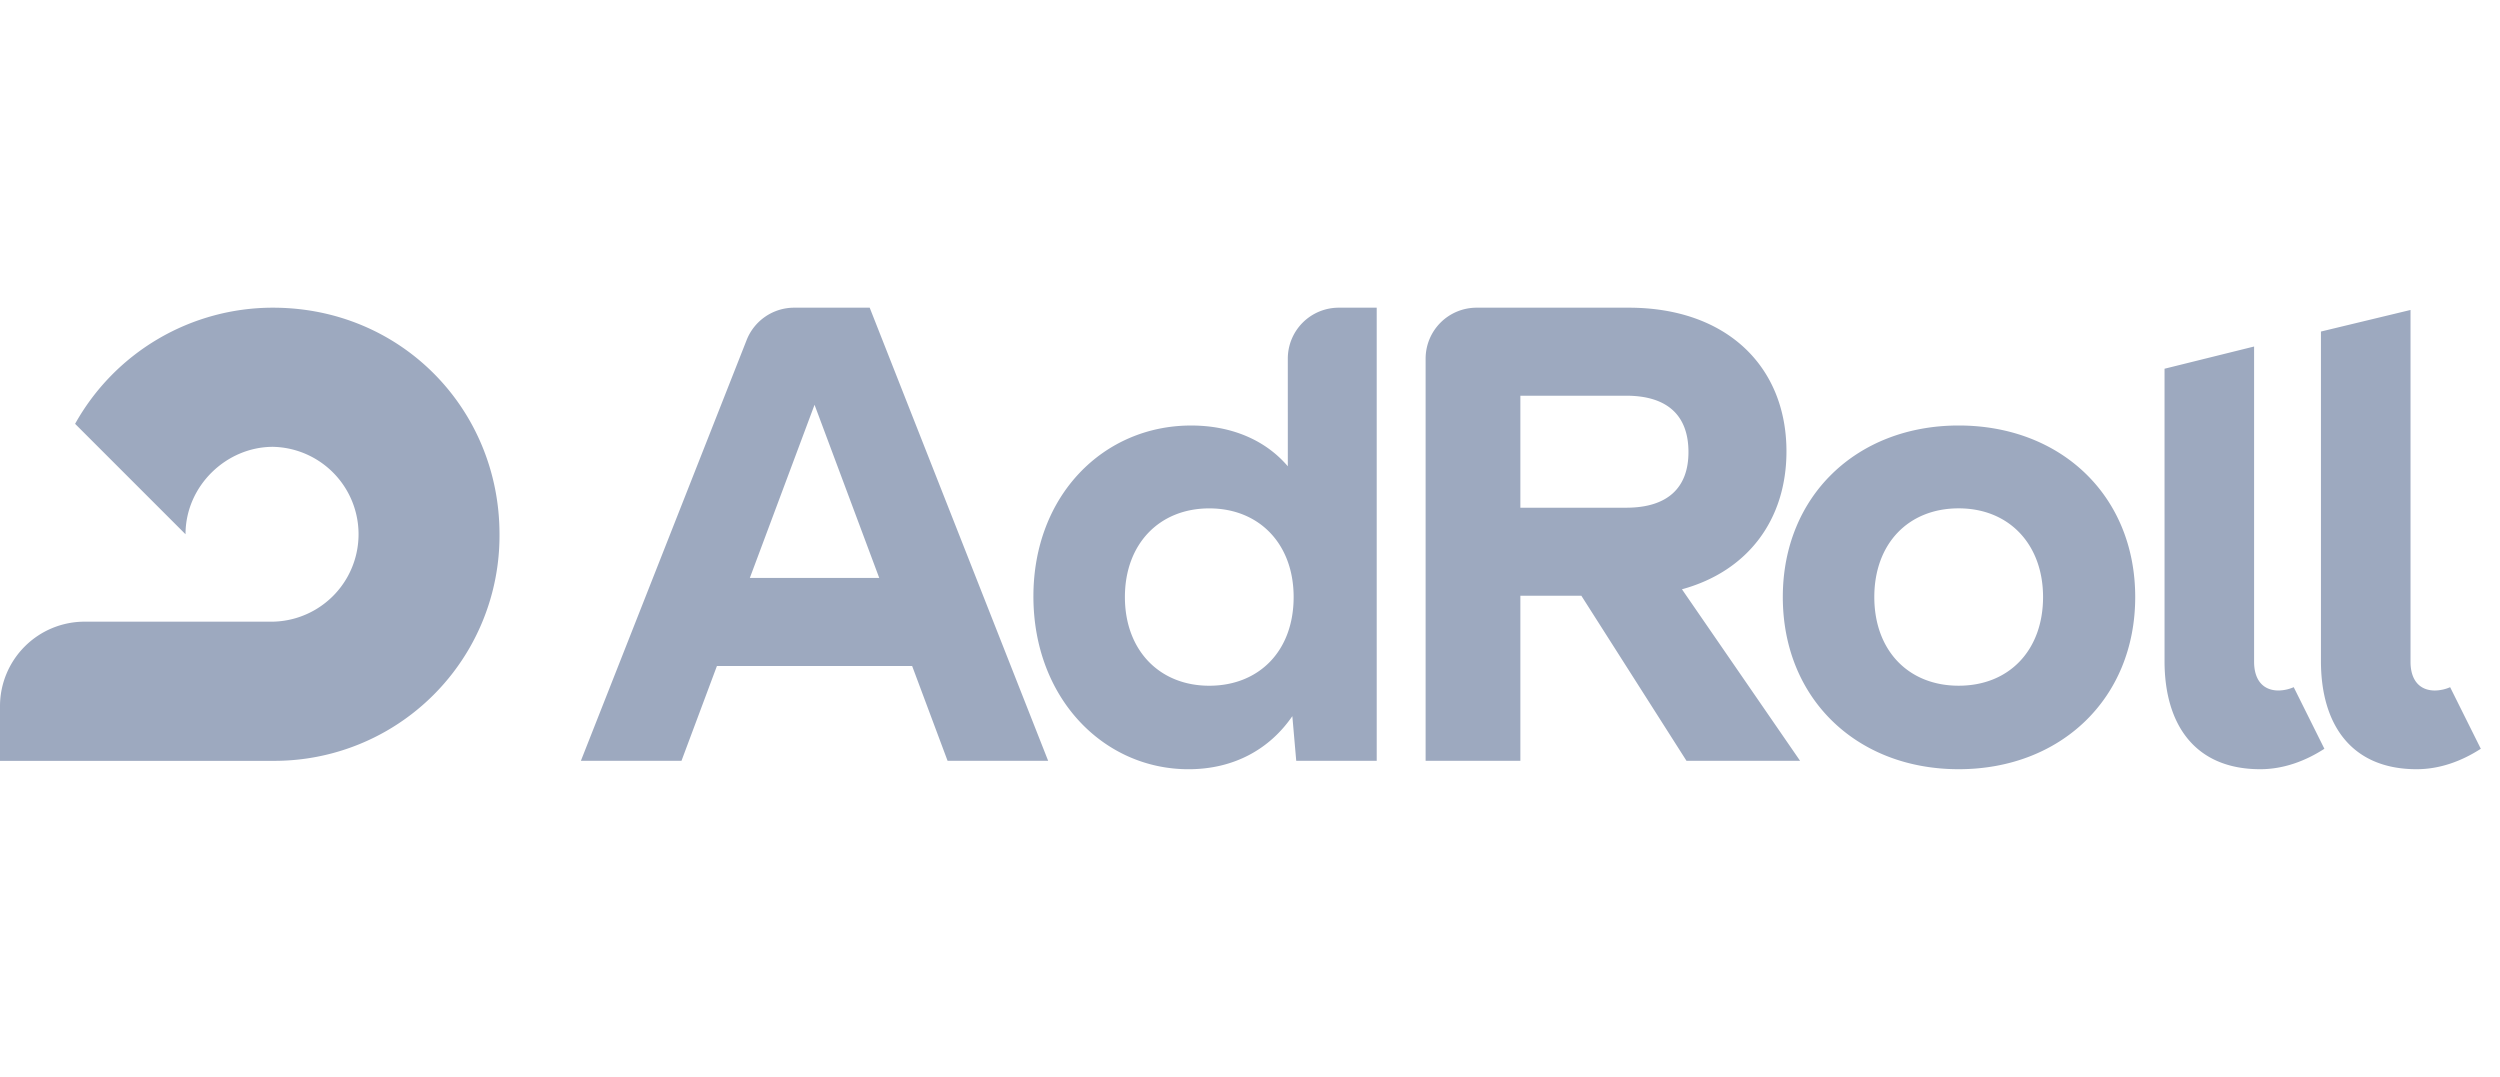 <svg xmlns="http://www.w3.org/2000/svg" width="130" height="56" fill="none" viewBox="0 0 130 56"><path fill="#9da9bf" d="M25.974 27.781C25.974 21.275 20.865 16 14.193 16a11.775 11.775 0 0 0-10.288 6.039l5.742 5.742c0-2.51 2.119-4.546 4.546-4.546a4.547 4.547 0 0 1 0 9.092H4.399A4.399 4.399 0 0 0 0 36.728v2.836h14.193A11.71 11.71 0 0 0 25.974 27.78zm53.085-1.38h5.501c2.126 0 3.24-1.01 3.24-2.894 0-1.92-1.114-2.93-3.24-2.93h-5.501zm3.172 4.578h-3.172v8.584h-4.927V18.645A2.65 2.65 0 0 1 76.784 16h7.911c5.096 0 8.201 3.063 8.201 7.473 0 3.534-1.992 6.227-5.434 7.17l6.143 8.92h-5.907zm46.771 7.957c-.967.625-2.107 1.063-3.337 1.063-3.397 0-4.976-2.323-4.976-5.62V17.24l4.658-1.122v18.298c0 .923.447 1.491 1.273 1.491.271-.005.539-.064.787-.173zm-8.134 0c-.967.625-2.107 1.063-3.337 1.063-3.397 0-4.975-2.323-4.975-5.62V19.174l4.657-1.155v16.396c0 .923.447 1.491 1.274 1.491.271-.005.538-.064.786-.173zm-14.629-7.89c0-2.726-1.755-4.612-4.388-4.612-2.632 0-4.387 1.852-4.387 4.612s1.755 4.611 4.387 4.611 4.388-1.851 4.388-4.611zm-13.533 0c0-5.251 3.847-8.92 9.145-8.92s9.18 3.634 9.18 8.92-3.881 8.953-9.18 8.953c-5.298 0-9.145-3.669-9.145-8.954zm-53.715-.992 3.365-9.005 3.365 9.005zm-.164-12.376-8.621 21.884h5.231l1.843-4.931h10.151l1.843 4.931h5.23L45.224 16h-3.929a2.655 2.655 0 0 0-2.468 1.678zm24.055 17.98c-2.599 0-4.387-1.852-4.387-4.612s1.788-4.61 4.387-4.61 4.387 1.85 4.387 4.61c0 2.828-1.822 4.612-4.387 4.612zm4.084-11.411c-1.148-1.347-2.903-2.12-5.029-2.12-4.556 0-8.2 3.635-8.2 8.886 0 5.285 3.644 8.987 8.065 8.987 2.362 0 4.218-1.043 5.399-2.76l.203 2.323h4.185V16h-1.971a2.648 2.648 0 0 0-2.652 2.646z"/></svg>